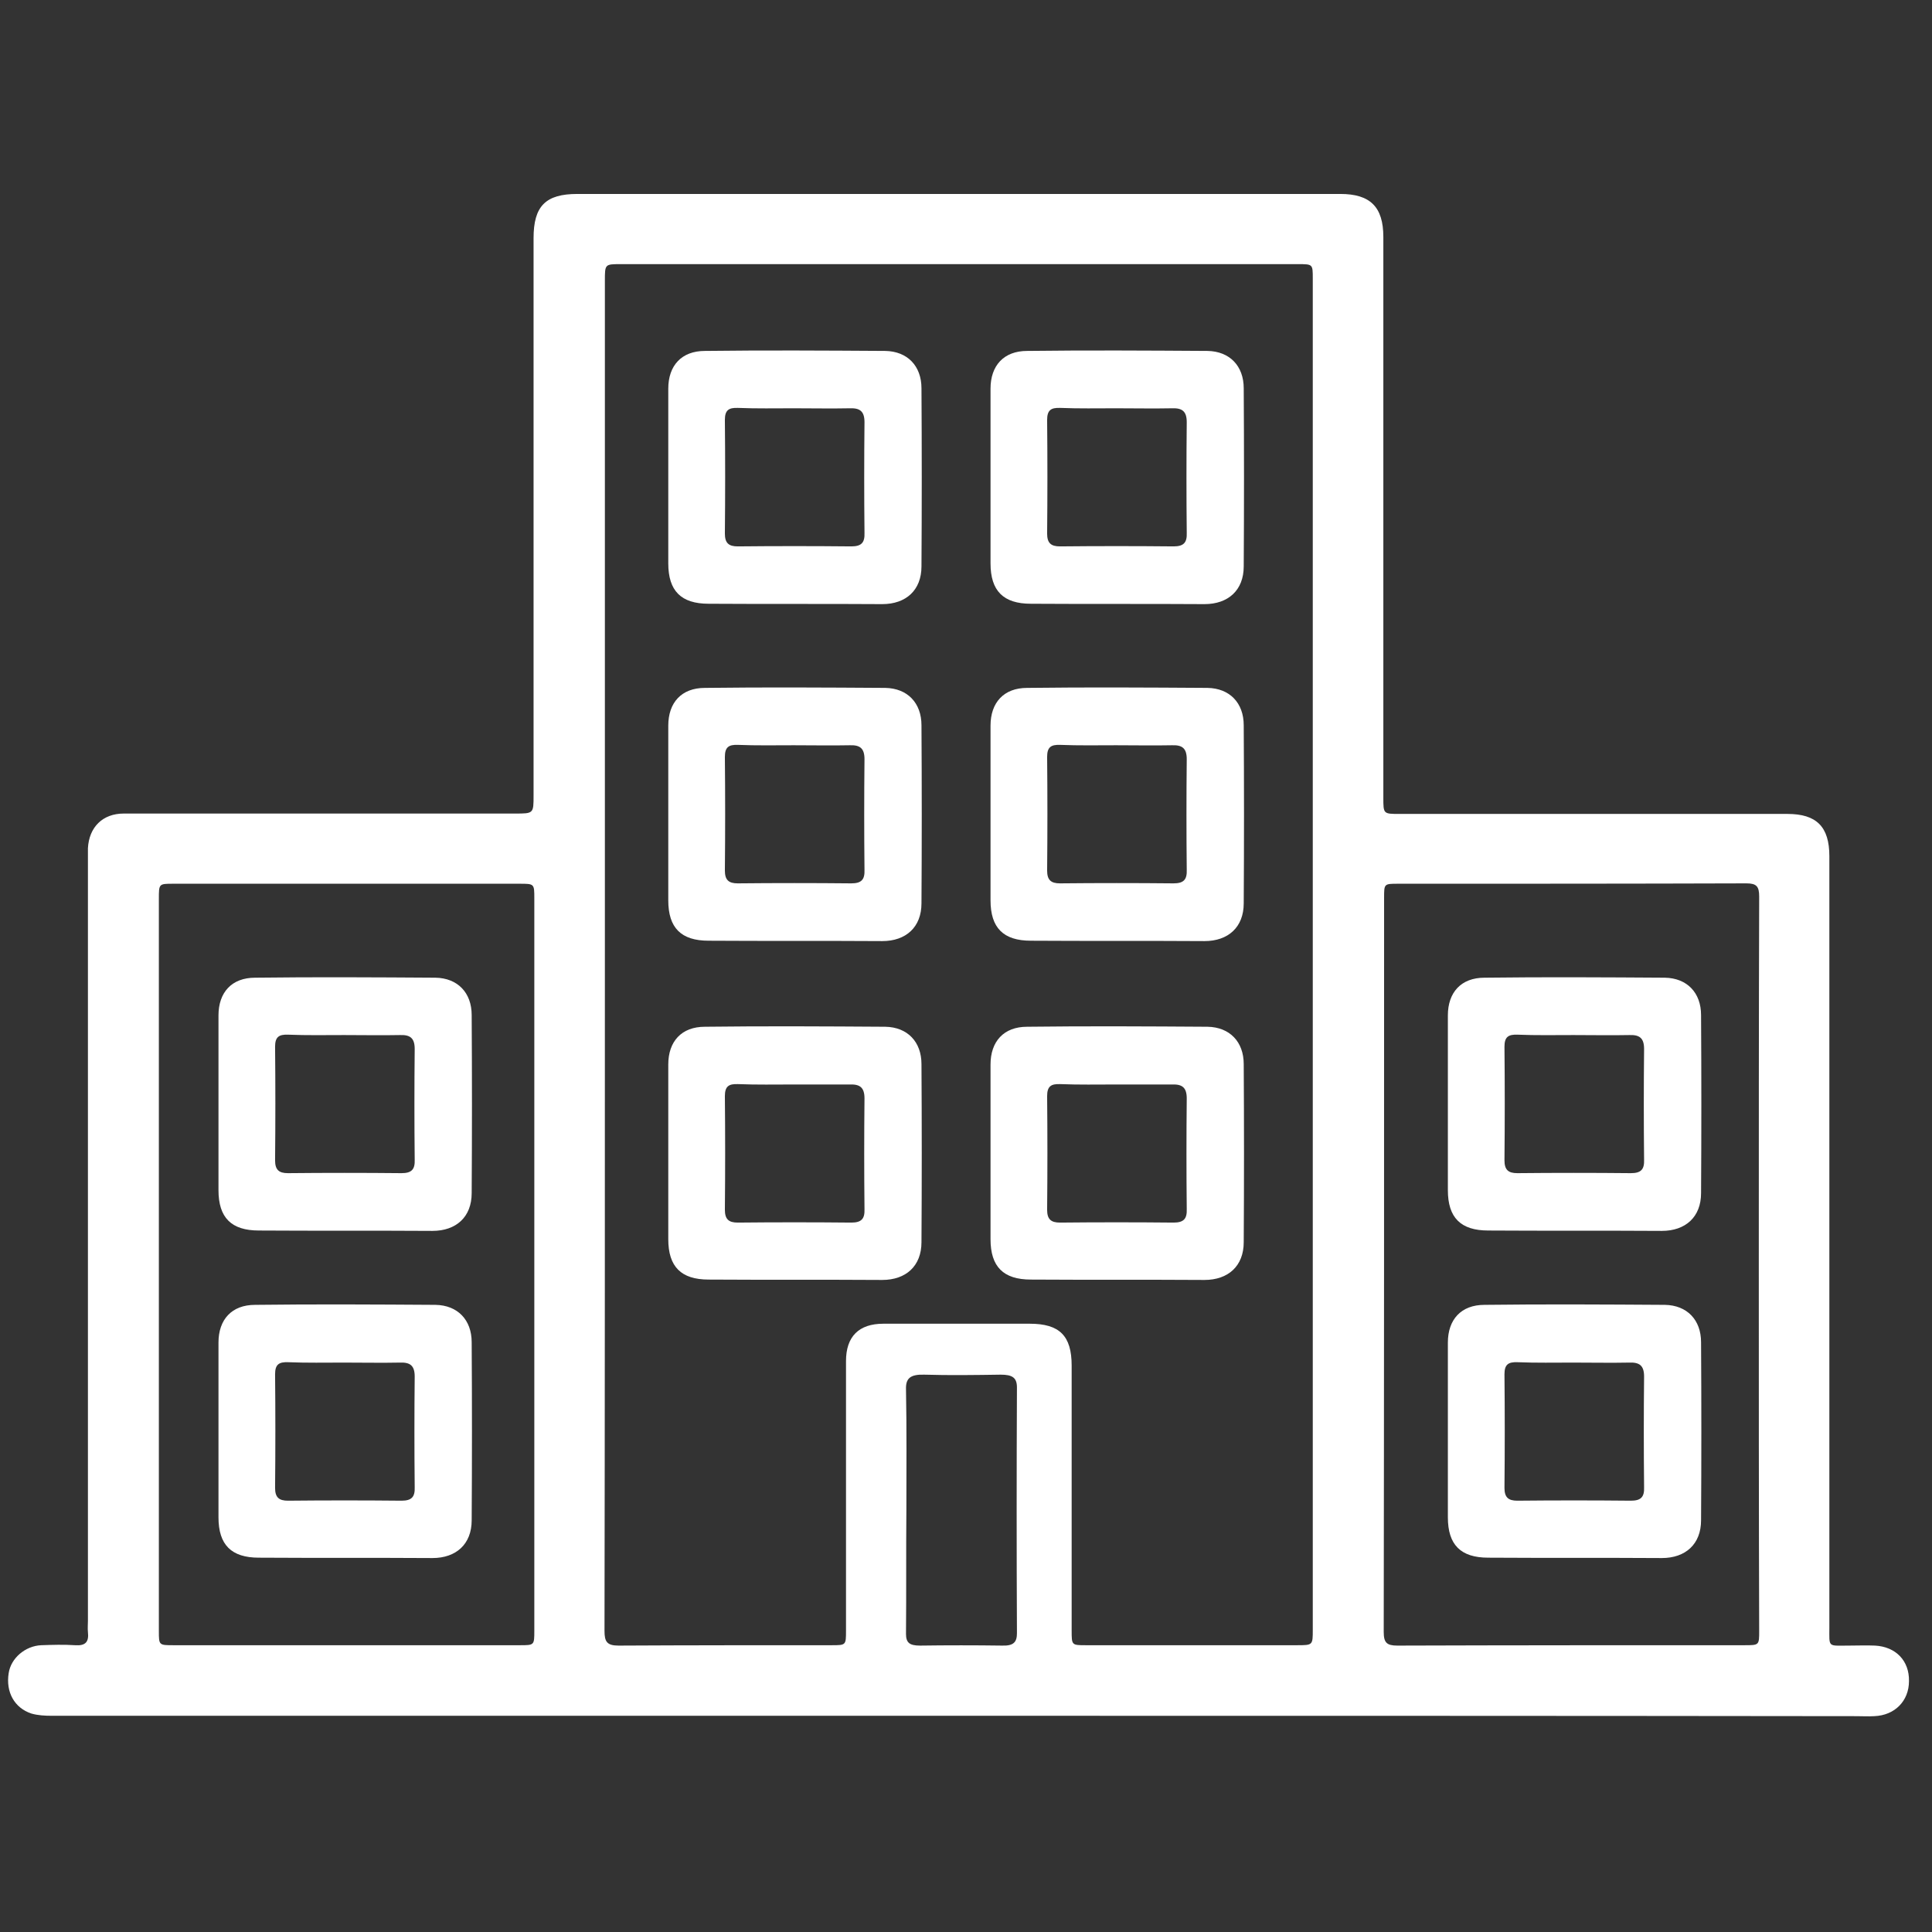 <?xml version="1.0" encoding="utf-8"?>
<!-- Generator: Adobe Illustrator 26.5.0, SVG Export Plug-In . SVG Version: 6.00 Build 0)  -->
<svg version="1.1" id="Layer_1" xmlns="http://www.w3.org/2000/svg" xmlns:xlink="http://www.w3.org/1999/xlink" x="0px" y="0px"
	 viewBox="0 0 512 512" style="enable-background:new 0 0 512 512;" xml:space="preserve">
<rect x="0" y="0" width="512" height="512" fill="#333333" stroke="none"/>
<style type="text/css">
	.st0{fill:#FFFFFF;}
	.st1{fill:#B4B4B4;}
</style>
<g>
	<path class="st0" d="M253.8,454.7c-80,0-160.1,0-240.1,0c-1.8,0-3.7-0.1-5.4-0.6c-4.5-1.5-6.8-5.7-6-10.7c0.6-4,4.4-7.2,8.6-7.4
		c3-0.1,6-0.2,9,0c2.8,0.2,3.7-0.9,3.4-3.5c-0.1-1,0-1.9,0-2.9c0-67.1,0-134.2,0-201.3c0-1.2,0-2.3,0-3.5c0.3-5.6,3.9-9.2,9.5-9.2
		c34.6,0,69.1,0,103.7,0c4.9,0,4.9,0,4.9-4.8c0-49.2,0-98.5,0-147.7c0-8.5,3.2-11.7,11.6-11.7c67.4,0,134.8,0,202.2,0
		c7.9,0,11.4,3.4,11.4,11.4c0,49.5,0,99.1,0,148.6c0,4.3,0,4.3,4.3,4.3c34.3,0,68.6,0,102.8,0c7.7,0,11.1,3.4,11.1,11.2
		c0,68.1,0,136.2,0,204.3c0,5.5-0.5,4.9,5.1,4.9c2.3,0,4.7-0.1,7,0c5.5,0.3,9.1,4,9,9.4c0,5.3-3.8,9.1-9.2,9.3c-1.6,0.1-3.1,0-4.7,0
		C412.7,454.7,333.3,454.7,253.8,454.7z M160.3,252.7c0,59.8,0,119.7-0.1,179.5c0,2.8,0.6,3.9,3.7,3.9c18.8-0.1,37.7-0.1,56.5-0.1
		c3.8,0,3.8,0,3.8-3.9c0-23.8,0-47.6,0-71.4c0-6.5,3.4-9.9,9.9-9.9c12.9,0,25.8,0,38.8,0c7.9,0,11.1,3.2,11.1,11.1
		c0,23.4,0,46.8,0,70.2c0,3.9,0,3.9,3.8,3.9c18.6,0,37.3,0,55.9,0c4.2,0,4.2,0,4.2-4.1c0-119.4,0-238.7,0-358.1c0-3.8,0-3.8-3.9-3.8
		c-59.8,0-119.6,0-179.5,0c-4.2,0-4.2,0-4.2,4.4C160.3,133.9,160.3,193.3,160.3,252.7z M466.1,335.2c0-32.5,0-65.1,0.1-97.6
		c0-2.7-0.7-3.5-3.4-3.5c-30.8,0.1-61.6,0.1-92.3,0.1c-3.7,0-3.7,0-3.7,3.7c0,64.9,0,129.7-0.1,194.6c0,2.8,0.8,3.6,3.6,3.6
		c30.7-0.1,61.4-0.1,92-0.1c3.9,0,3.9,0,3.9-3.8C466.1,399.9,466.1,367.6,466.1,335.2z M42.1,334.9c0,32.4,0,64.9,0,97.3
		c0,3.8,0,3.8,3.9,3.8c30.6,0,61.2,0,91.8,0c3.8,0,3.8,0,3.8-3.9c0-64.7,0-129.3,0-194c0-3.9,0-3.9-3.9-3.9c-30.6,0-61.2,0-91.8,0
		c-3.8,0-3.8,0-3.8,4C42.1,270.4,42.1,302.7,42.1,334.9z M240.2,400.1C240.2,400.1,240.1,400.1,240.2,400.1c-0.1,11,0,21.9-0.1,32.9
		c0,2.3,0.9,3.1,3.7,3.1c7.3-0.1,14.5-0.1,21.8,0c3.1,0.1,3.9-1,3.9-3.3c-0.1-21.7-0.1-43.4,0-65.1c0-2.6-1.2-3.4-4.3-3.4
		c-6.8,0.1-13.5,0.2-20.3,0c-3.7-0.1-4.9,1-4.8,3.9C240.3,378.8,240.2,389.4,240.2,400.1z"/>
	<path class="st0" d="M177.1,126.3c0-7.8,0-15.5,0-23.3c0-6.1,3.5-10,9.7-10c15.9-0.2,31.9-0.1,47.8,0c5.9,0.1,9.6,4,9.6,9.9
		c0.1,15.7,0.1,31.5,0,47.2c0,6.3-4.1,10-10.4,10c-15.3-0.1-30.7,0-46-0.1c-7.3,0-10.7-3.4-10.7-10.7
		C177.1,141.6,177.1,134,177.1,126.3z M210.4,108.2C210.4,108.2,210.4,108.2,210.4,108.2c-5,0-9.9,0.1-14.8-0.1
		c-2.5-0.1-3.5,0.6-3.5,3.2c0.1,10,0.1,20,0,30.1c0,2.5,1,3.4,3.4,3.4c10-0.1,20-0.1,30.1,0c2.7,0,3.6-1,3.5-3.6
		c-0.1-9.8-0.1-19.6,0-29.3c0-2.9-1.2-3.8-3.9-3.7C220.3,108.3,215.3,108.2,210.4,108.2z"/>
	<path class="st0" d="M177.1,215.6c0-7.8,0-15.5,0-23.3c0-6.1,3.5-10,9.7-10c15.9-0.2,31.9-0.1,47.8,0c5.9,0.1,9.6,4,9.6,9.9
		c0.1,15.7,0.1,31.5,0,47.2c0,6.3-4.1,10-10.4,10c-15.3-0.1-30.7,0-46-0.1c-7.3,0-10.7-3.4-10.7-10.7
		C177.1,230.9,177.1,223.3,177.1,215.6z M210.4,197.5C210.4,197.5,210.4,197.5,210.4,197.5c-5,0-9.9,0.1-14.8-0.1
		c-2.5-0.1-3.5,0.6-3.5,3.2c0.1,10,0.1,20,0,30.1c0,2.5,1,3.4,3.4,3.4c10-0.1,20-0.1,30.1,0c2.7,0,3.6-1,3.5-3.6
		c-0.1-9.8-0.1-19.6,0-29.3c0-2.9-1.2-3.8-3.9-3.7C220.3,197.6,215.3,197.5,210.4,197.5z"/>
	<path class="st0" d="M177.1,305.4c0-7.8,0-15.5,0-23.3c0-6.1,3.5-10,9.7-10c15.9-0.2,31.9-0.1,47.8,0c5.9,0.1,9.6,4,9.6,9.9
		c0.1,15.7,0.1,31.5,0,47.2c0,6.3-4.1,10-10.4,10c-15.3-0.1-30.7,0-46-0.1c-7.3,0-10.7-3.4-10.7-10.7
		C177.1,320.7,177.1,313.1,177.1,305.4z M210.4,287.4C210.4,287.3,210.4,287.3,210.4,287.4c-5,0-9.9,0.1-14.8-0.1
		c-2.5-0.1-3.5,0.6-3.5,3.2c0.1,10,0.1,20,0,30.1c0,2.5,1,3.4,3.4,3.4c10-0.1,20-0.1,30.1,0c2.7,0,3.6-1,3.5-3.6
		c-0.1-9.8-0.1-19.6,0-29.3c0-2.9-1.2-3.8-3.9-3.7C220.3,287.4,215.3,287.4,210.4,287.4z"/>
	<path class="st0" d="M262.5,126.3c0-7.8,0-15.5,0-23.3c0-6.1,3.5-10,9.7-10c15.9-0.2,31.9-0.1,47.8,0c5.9,0.1,9.6,4,9.6,9.9
		c0.1,15.7,0.1,31.5,0,47.2c0,6.3-4.1,10-10.4,10c-15.3-0.1-30.7,0-46-0.1c-7.3,0-10.7-3.4-10.7-10.7
		C262.5,141.6,262.5,134,262.5,126.3z M295.8,108.2C295.8,108.2,295.8,108.2,295.8,108.2c-5,0-9.9,0.1-14.8-0.1
		c-2.5-0.1-3.5,0.6-3.5,3.2c0.1,10,0.1,20,0,30.1c0,2.5,1,3.4,3.4,3.4c10-0.1,20-0.1,30.1,0c2.7,0,3.6-1,3.5-3.6
		c-0.1-9.8-0.1-19.6,0-29.3c0-2.9-1.2-3.8-3.9-3.7C305.7,108.3,300.7,108.2,295.8,108.2z"/>
	<path class="st0" d="M262.5,215.6c0-7.8,0-15.5,0-23.3c0-6.1,3.5-10,9.7-10c15.9-0.2,31.9-0.1,47.8,0c5.9,0.1,9.6,4,9.6,9.9
		c0.1,15.7,0.1,31.5,0,47.2c0,6.3-4.1,10-10.4,10c-15.3-0.1-30.7,0-46-0.1c-7.3,0-10.7-3.4-10.7-10.7
		C262.5,230.9,262.5,223.3,262.5,215.6z M295.8,197.5C295.8,197.5,295.8,197.5,295.8,197.5c-5,0-9.9,0.1-14.8-0.1
		c-2.5-0.1-3.5,0.6-3.5,3.2c0.1,10,0.1,20,0,30.1c0,2.5,1,3.4,3.4,3.4c10-0.1,20-0.1,30.1,0c2.7,0,3.6-1,3.5-3.6
		c-0.1-9.8-0.1-19.6,0-29.3c0-2.9-1.2-3.8-3.9-3.7C305.7,197.6,300.7,197.5,295.8,197.5z"/>
	<path class="st0" d="M262.5,305.4c0-7.8,0-15.5,0-23.3c0-6.1,3.5-10,9.7-10c15.9-0.2,31.9-0.1,47.8,0c5.9,0.1,9.6,4,9.6,9.9
		c0.1,15.7,0.1,31.5,0,47.2c0,6.3-4.1,10-10.4,10c-15.3-0.1-30.7,0-46-0.1c-7.3,0-10.7-3.4-10.7-10.7
		C262.5,320.7,262.5,313.1,262.5,305.4z M295.8,287.4C295.8,287.3,295.8,287.3,295.8,287.4c-5,0-9.9,0.1-14.8-0.1
		c-2.5-0.1-3.5,0.6-3.5,3.2c0.1,10,0.1,20,0,30.1c0,2.5,1,3.4,3.4,3.4c10-0.1,20-0.1,30.1,0c2.7,0,3.6-1,3.5-3.6
		c-0.1-9.8-0.1-19.6,0-29.3c0-2.9-1.2-3.8-3.9-3.7C305.7,287.4,300.7,287.4,295.8,287.4z"/>
	<path class="st0" d="M57.9,292.4c0-7.8,0-15.5,0-23.3c0-6.1,3.5-10,9.7-10c15.9-0.2,31.9-0.1,47.8,0c5.9,0.1,9.6,4,9.6,9.9
		c0.1,15.7,0.1,31.5,0,47.2c0,6.3-4.1,10-10.4,10c-15.3-0.1-30.7,0-46-0.1c-7.3,0-10.7-3.4-10.7-10.7
		C57.9,307.7,57.9,300,57.9,292.4z M91.2,274.3C91.2,274.3,91.2,274.3,91.2,274.3c-5,0-9.9,0.1-14.8-0.1c-2.5-0.1-3.5,0.6-3.5,3.2
		c0.1,10,0.1,20,0,30.1c0,2.5,1,3.4,3.4,3.4c10-0.1,20-0.1,30.1,0c2.7,0,3.6-1,3.5-3.6c-0.1-9.8-0.1-19.6,0-29.3
		c0-2.9-1.2-3.8-3.9-3.7C101.1,274.4,96.1,274.3,91.2,274.3z"/>
	<path class="st0" d="M57.9,379.1c0-7.8,0-15.5,0-23.3c0-6.1,3.5-10,9.7-10c15.9-0.2,31.9-0.1,47.8,0c5.9,0.1,9.6,4,9.6,9.9
		c0.1,15.7,0.1,31.5,0,47.2c0,6.3-4.1,10-10.4,10c-15.3-0.1-30.7,0-46-0.1c-7.3,0-10.7-3.4-10.7-10.7
		C57.9,394.5,57.9,386.8,57.9,379.1z M91.2,361.1C91.2,361.1,91.2,361.1,91.2,361.1c-5,0-9.9,0.1-14.8-0.1c-2.5-0.1-3.5,0.6-3.5,3.2
		c0.1,10,0.1,20,0,30.1c0,2.5,1,3.4,3.4,3.4c10-0.1,20-0.1,30.1,0c2.7,0,3.6-1,3.5-3.6c-0.1-9.8-0.1-19.6,0-29.3
		c0-2.9-1.2-3.8-3.9-3.7C101.1,361.2,96.1,361.1,91.2,361.1z"/>
	<path class="st0" d="M383.7,292.4c0-7.8,0-15.5,0-23.3c0-6.1,3.5-10,9.7-10c15.9-0.2,31.9-0.1,47.8,0c5.9,0.1,9.6,4,9.6,9.9
		c0.1,15.7,0.1,31.5,0,47.2c0,6.3-4.1,10-10.4,10c-15.3-0.1-30.7,0-46-0.1c-7.3,0-10.7-3.4-10.7-10.7
		C383.7,307.7,383.7,300,383.7,292.4z M417,274.3C417,274.3,417,274.3,417,274.3c-5,0-9.9,0.1-14.8-0.1c-2.5-0.1-3.5,0.6-3.5,3.2
		c0.1,10,0.1,20,0,30.1c0,2.5,1,3.4,3.4,3.4c10-0.1,20-0.1,30.1,0c2.7,0,3.6-1,3.5-3.6c-0.1-9.8-0.1-19.6,0-29.3
		c0-2.9-1.2-3.8-3.9-3.7C426.9,274.4,421.9,274.3,417,274.3z"/>
	<path class="st0" d="M383.7,379.1c0-7.8,0-15.5,0-23.3c0-6.1,3.5-10,9.7-10c15.9-0.2,31.9-0.1,47.8,0c5.9,0.1,9.6,4,9.6,9.9
		c0.1,15.7,0.1,31.5,0,47.2c0,6.3-4.1,10-10.4,10c-15.3-0.1-30.7,0-46-0.1c-7.3,0-10.7-3.4-10.7-10.7
		C383.7,394.5,383.7,386.8,383.7,379.1z M417,361.1C417,361.1,417,361.1,417,361.1c-5,0-9.9,0.1-14.8-0.1c-2.5-0.1-3.5,0.6-3.5,3.2
		c0.1,10,0.1,20,0,30.1c0,2.5,1,3.4,3.4,3.4c10-0.1,20-0.1,30.1,0c2.7,0,3.6-1,3.5-3.6c-0.1-9.8-0.1-19.6,0-29.3
		c0-2.9-1.2-3.8-3.9-3.7C426.9,361.2,421.9,361.1,417,361.1z"/>
</g>
</svg>

